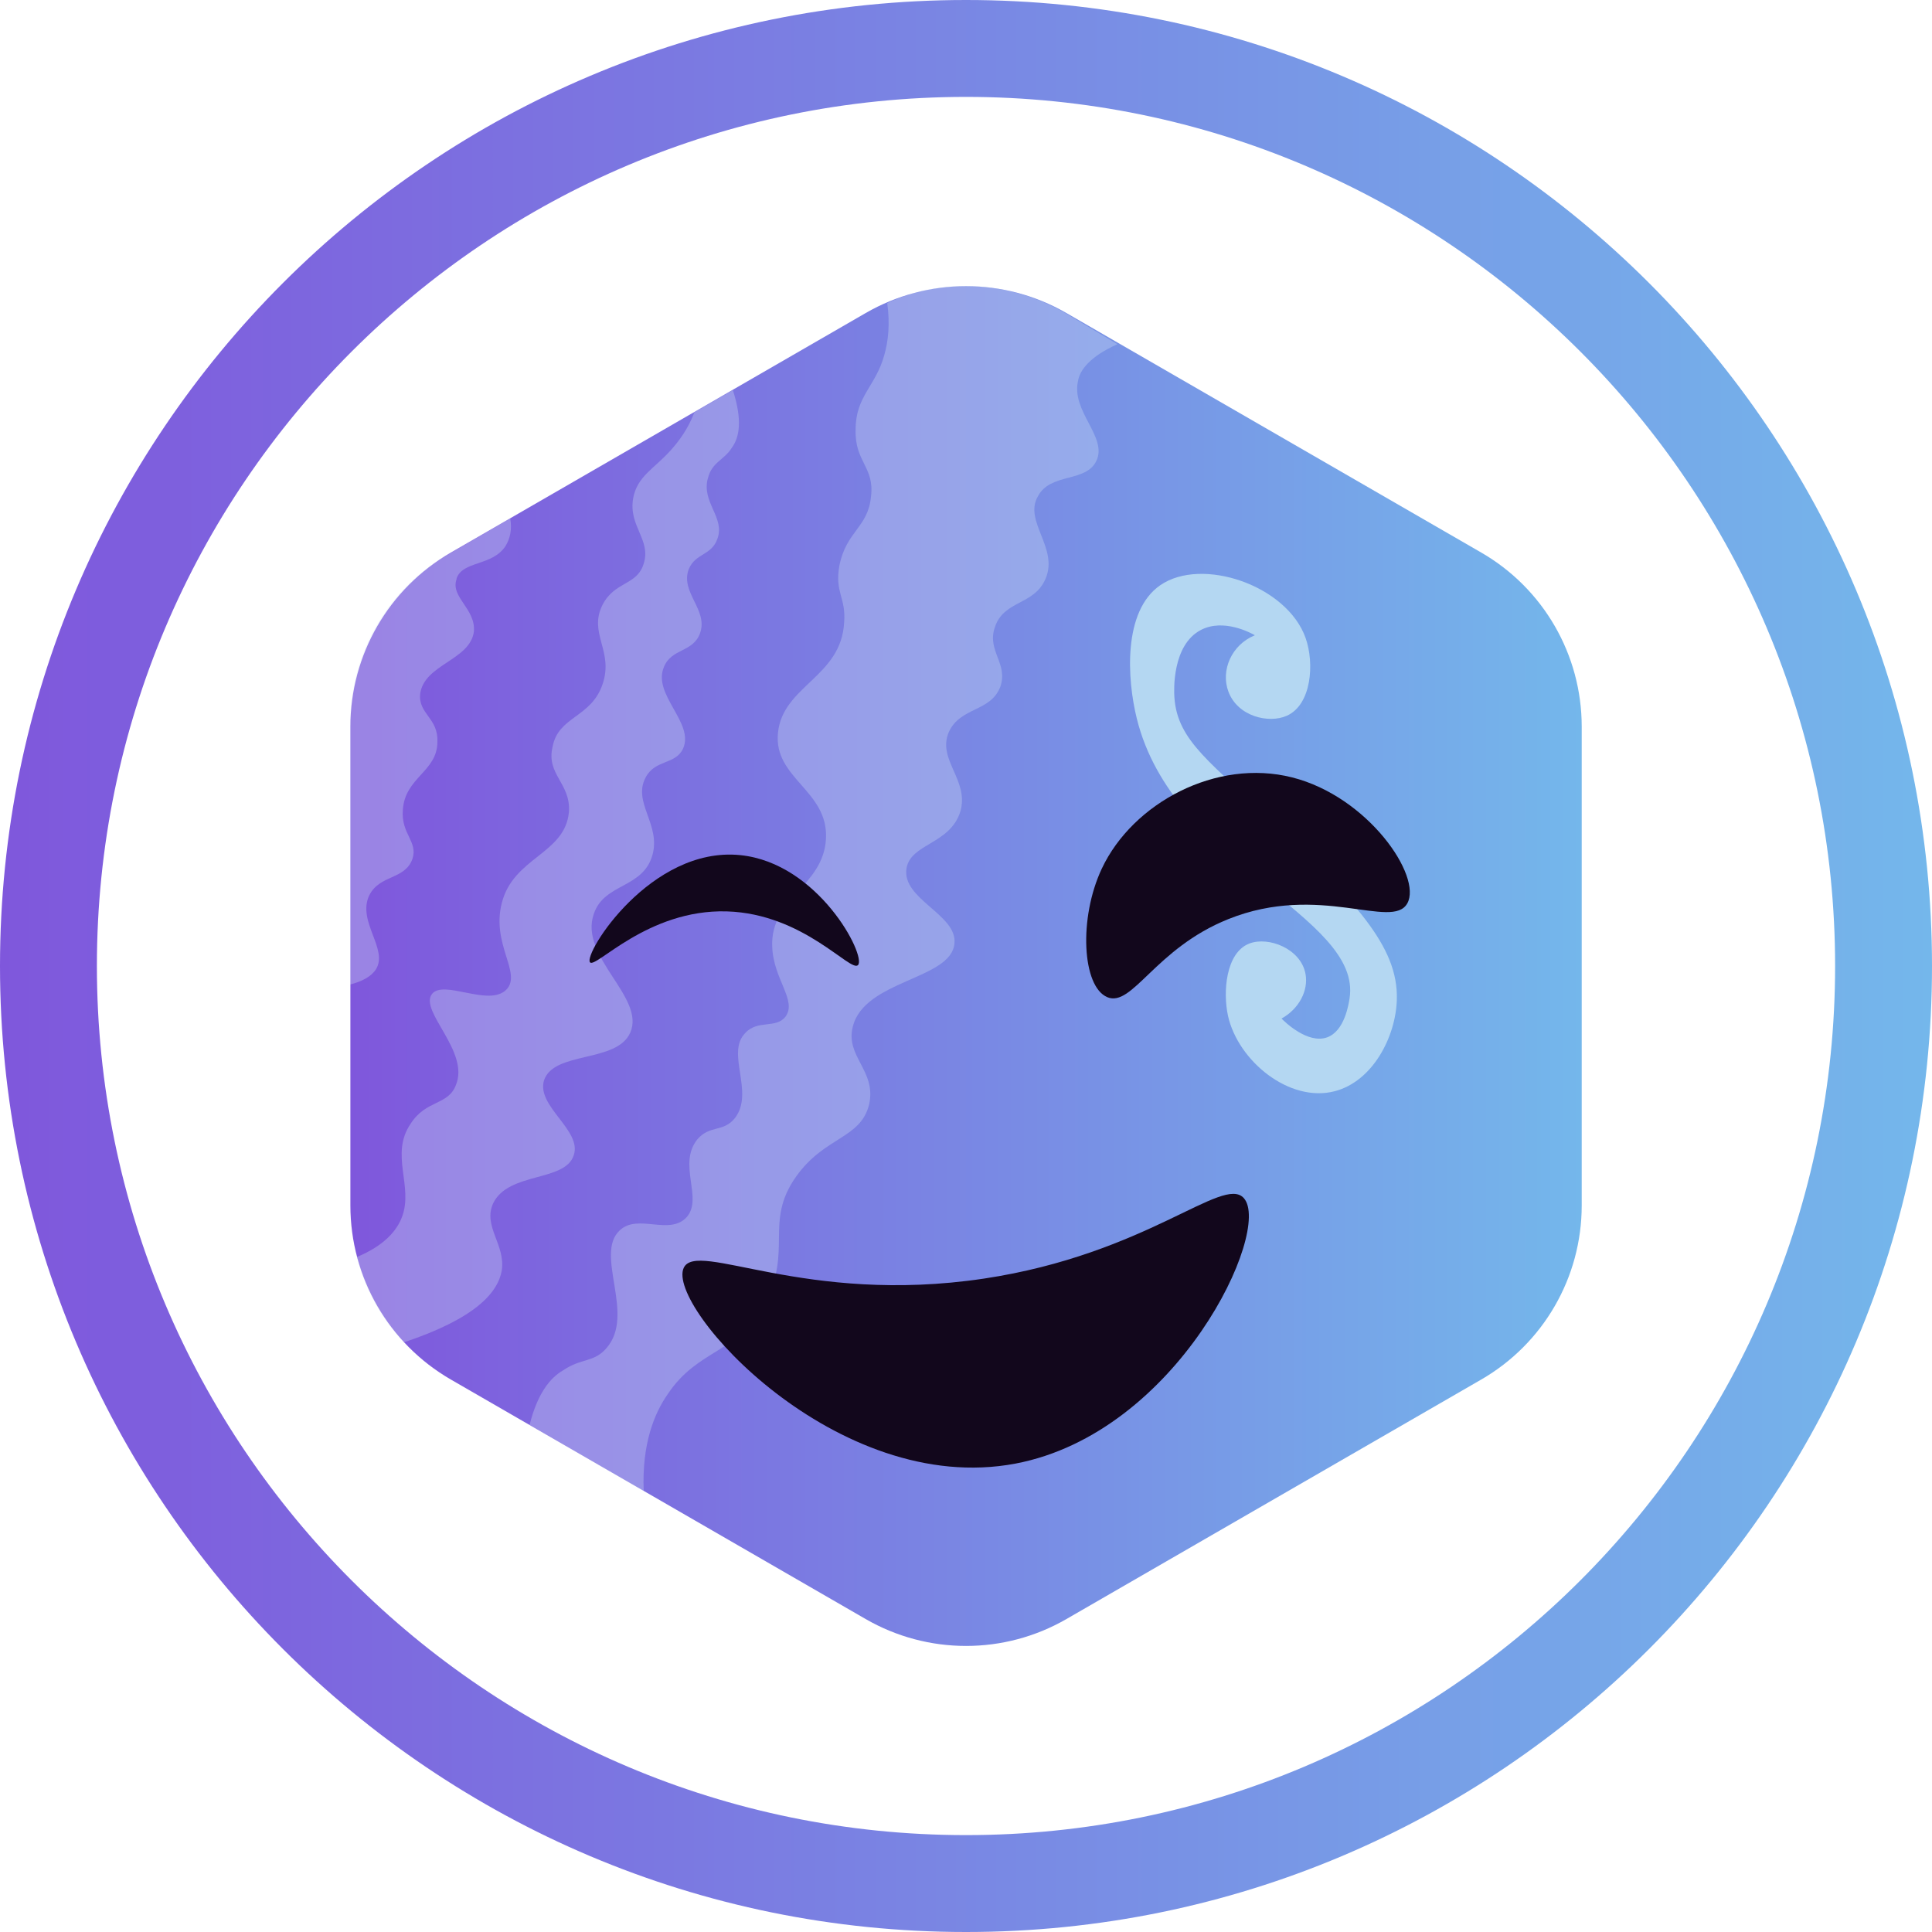 <?xml version="1.0" encoding="UTF-8"?><svg xmlns="http://www.w3.org/2000/svg" width="19.74" height="19.74" xmlns:xlink="http://www.w3.org/1999/xlink" viewBox="0 0 19.74 19.74"><defs><style>.g{fill:url(#f);}.h{fill:none;isolation:isolate;}.i{fill:url(#d);}.j{fill:#12071c;}.k{fill:#b4d7f2;}.l{fill:#d9e9f8;mix-blend-mode:overlay;opacity:.3;}</style><linearGradient id="d" x1="0" y1="9.87" x2="19.74" y2="9.87" gradientUnits="userSpaceOnUse"><stop offset="0" stop-color="#7f57dc"/><stop offset="1" stop-color="#74b7eb"/></linearGradient><linearGradient id="f" x1="3.58" y1="9.87" x2="16.162" y2="9.87" xlink:href="#d"/></defs><g class="h"><g id="b"><g id="c"><path class="i" d="m9.87,0C4.42,0,0,4.42,0,9.87s4.42,9.87,9.87,9.87,9.87-4.42,9.87-9.87S15.32,0,9.87,0Zm0,18.75C4.97,18.75.99,14.77.99,9.87S4.97.99,9.87.99s8.88,3.98,8.88,8.88-3.98,8.88-8.88,8.88Z"/></g><g id="e"><path class="g" d="m8.844,3.199l-4.238,2.447c-.635.367-1.026,1.044-1.026,1.778v4.893c0,.734.391,1.411,1.026,1.778l4.238,2.447c.635.367,1.418.367,2.053,0l4.238-2.447c.635-.367,1.026-1.044,1.026-1.778v-4.893c0-.734-.391-1.411-1.026-1.778l-4.238-2.447c-.635-.367-1.418-.367-2.053,0Z"/><path class="l" d="m11.016,3.886c-.078.314.304.578.186.823-.108.225-.47.118-.598.363-.147.255.216.529.078.843-.118.274-.431.215-.519.5-.078.235.137.363.059.598-.098.265-.411.206-.529.47-.118.284.215.49.118.813-.108.333-.509.323-.549.578-.049.314.519.47.49.764-.029.372-.921.372-1.039.853-.078.304.245.451.167.794-.088.353-.451.323-.745.735-.333.47-.029.754-.323,1.294-.284.529-.676.461-.99.931-.137.196-.265.509-.245.99l-1.166-.676c.078-.314.206-.48.343-.558.186-.127.314-.078.441-.225.304-.343-.127-.96.137-1.205.186-.176.51.059.686-.137.167-.196-.098-.539.108-.794.127-.147.265-.069.382-.215.206-.265-.098-.666.108-.872.127-.137.314-.039.411-.167.118-.167-.127-.382-.137-.715-.02-.5.519-.608.549-1.097.029-.5-.539-.617-.49-1.088.049-.48.647-.568.676-1.127.02-.255-.098-.304-.049-.578.069-.353.294-.392.323-.706.039-.304-.167-.353-.157-.686,0-.343.206-.441.294-.764.039-.137.059-.314.029-.529.568-.265,1.244-.225,1.813.098l.539.323c-.284.127-.382.265-.402.372Z"/><path class="l" d="m7.233,4.885c-.069.245.176.402.098.617-.059.176-.225.147-.294.314-.088.235.196.412.118.647-.069.206-.294.157-.372.353-.118.284.314.568.196.833-.078.167-.284.108-.382.294-.137.255.157.48.069.794-.098.343-.49.284-.598.598-.157.441.529.853.372,1.215-.137.314-.784.186-.882.49-.078.265.392.51.304.764-.088.274-.666.167-.823.49-.108.235.127.421.088.686-.039.225-.265.49-1.0.735-.235-.245-.402-.549-.48-.872.284-.118.411-.274.461-.411.118-.314-.127-.637.088-.951.157-.245.382-.186.461-.392.147-.343-.372-.754-.245-.931.118-.157.588.137.764-.049.157-.167-.157-.461-.049-.882.118-.47.647-.5.686-.931.02-.294-.235-.382-.167-.666.059-.314.392-.294.51-.637.118-.343-.147-.519,0-.813.127-.245.353-.196.421-.421.078-.245-.157-.382-.108-.666.039-.225.215-.304.382-.49.088-.098.176-.215.245-.392l.392-.225c.098.304.069.48-.01.588-.078.127-.206.147-.245.314Z"/><path class="k" d="m12.819,6.492c-.235.096-.349.357-.268.574.095.256.414.329.597.247.252-.112.284-.533.192-.794-.19-.538-1.06-.834-1.486-.539-.383.265-.338.962-.239,1.361.372,1.509,2.306,2.013,2.174,2.86-.01.064-.052.334-.229.398-.2.072-.439-.164-.466-.192.179-.099.276-.286.245-.456-.048-.259-.379-.385-.573-.311-.243.093-.272.498-.219.739.102.461.628.892,1.092.77.386-.101.622-.554.633-.935.017-.553-.439-1.009-1.259-1.808-.623-.608-.986-.826-1.014-1.286-.004-.059-.026-.532.274-.685.231-.117.503.03.548.055Z"/><path class="l" d="m4.666,5.914c-.069.186.196.304.176.539-.039.294-.509.333-.549.637-.02.206.186.245.176.49,0,.304-.333.363-.353.696-.02.245.157.323.098.5-.078.216-.333.157-.441.372-.127.265.196.549.069.754-.049.078-.147.127-.265.157v-2.655c0-.725.382-1.391,1.009-1.744l.627-.363c.02.108,0,.206-.049.284-.137.206-.441.147-.5.333Z"/><path class="j" d="m11.313,10.188c-.255-.107-.295-.804-.055-1.314.316-.67,1.169-1.127,1.944-.931.777.196,1.331,1.011,1.177,1.287-.154.277-.898-.213-1.829.161-.75.301-.979.906-1.238.797Z"/><path class="j" d="m6.028,9.832c-.068-.087.62-1.186,1.534-1.095.802.08,1.29,1.028,1.205,1.123-.074.083-.553-.525-1.342-.548-.81-.023-1.342.591-1.397.52Z"/><path class="j" d="m6.986,12.954c.135-.287,1.236.384,3.067.11,1.668-.251,2.444-1.062,2.656-.822.29.329-.673,2.396-2.333,2.712-1.829.347-3.575-1.606-3.39-2Z"/></g></g></g></svg>